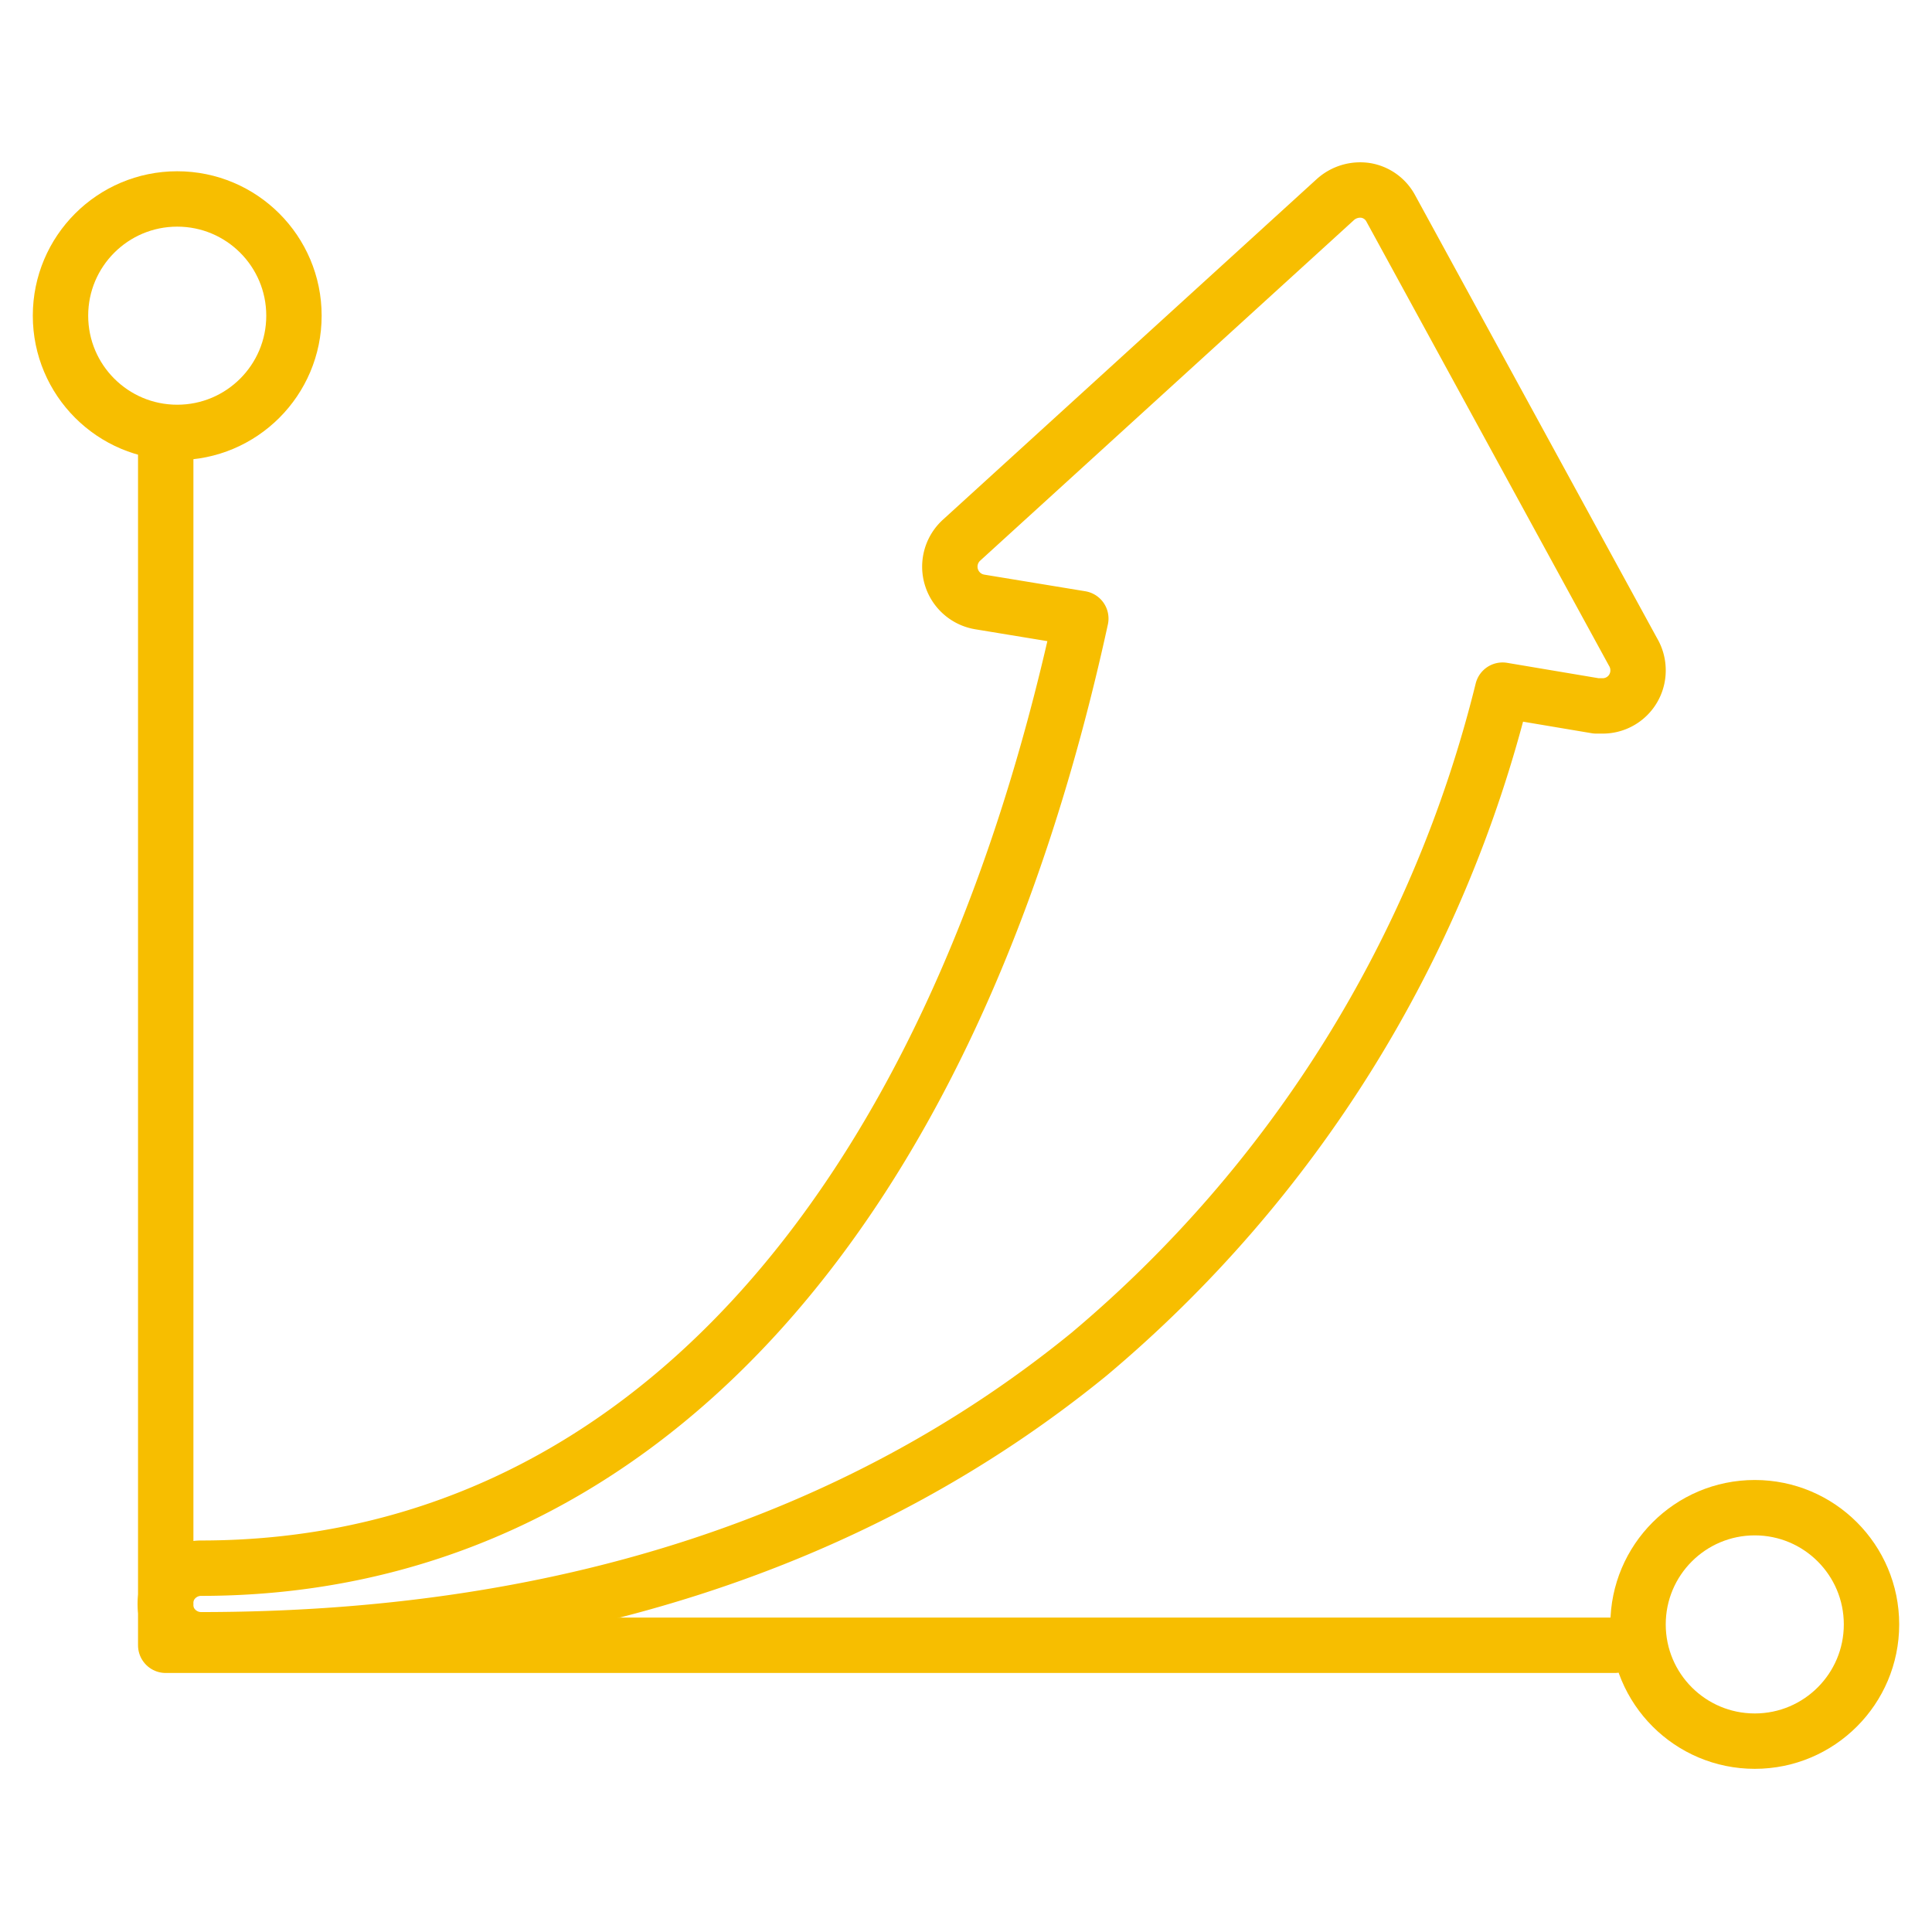 <svg xmlns="http://www.w3.org/2000/svg" viewBox="0 0 45.35 45.35"><defs><style>.cls-1{fill:none;stroke:#f7be00;stroke-linecap:round;stroke-linejoin:round;stroke-width:1.3px;}</style></defs><g id="icone"><path class="cls-1" d="M4.72,38.49a.84.84,0,0,1,0-1.68c10.05,0,17.56-8.12,20.65-22.29L23,14.13a.84.84,0,0,1-.43-1.45l8.78-8a.87.87,0,0,1,.71-.21.82.82,0,0,1,.59.43L38.33,15.3a.84.84,0,0,1,.12.44.83.83,0,0,1-.83.83h-.15l-2.2-.37a29.62,29.62,0,0,1-9.71,15.59C20.11,36.23,13.1,38.49,4.72,38.49Z"/><polyline class="cls-1" points="3.89 10.15 3.89 38.62 37.9 38.62"/><circle class="cls-1" cx="4.16" cy="7.41" r="2.74"/><circle class="cls-1" cx="41.19" cy="38.13" r="2.74"/></g></svg>